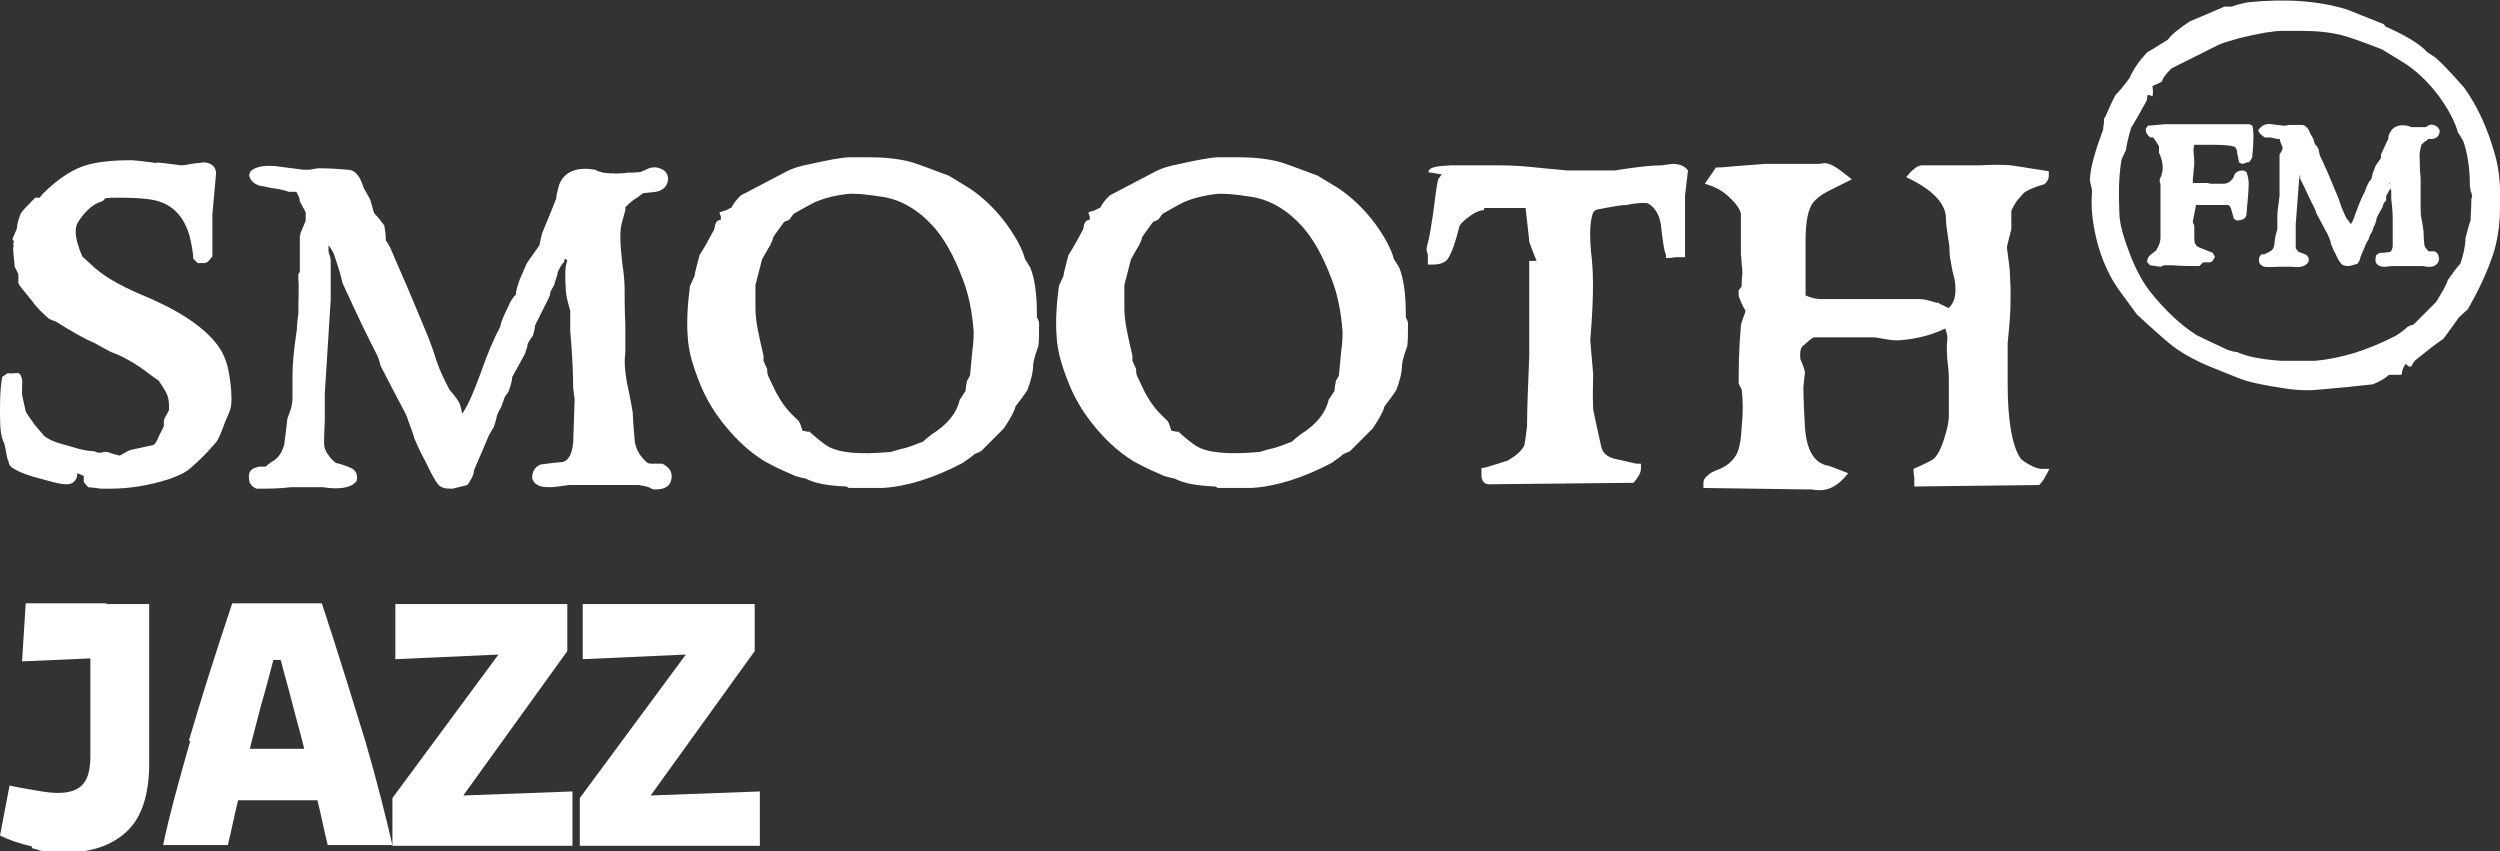 <?xml version="1.0" encoding="UTF-8"?>
<svg id="Layer_1" xmlns="http://www.w3.org/2000/svg" version="1.1" viewBox="0 0 340.2 115.8">
  <rect x="0" y="0" width="340.2" height="115.8" fill="#333333" stroke="none"/>
  <!-- Generator: Adobe Illustrator 29.1.0, SVG Export Plug-In . SVG Version: 2.1.0 Build 142)  -->
  <defs>
    <style>
      .st0 {
        fill: #fff;
      }
    </style>
  </defs>
  <path class="st0" d="M286.4,16.1c.6-1.4,1.1-2.5,1.5-3.2.5-.5,1.1-1.2,1.9-2.3.5-1.2,1.3-2.3,2.4-3.5.6-.3,1.5-.9,2.8-1.7.5-.7,1.5-1.5,3-2.5,1-.4,2.6-1.1,4.7-2,.3,0,.6,0,1,0,.5-.2,1.2-.4,2.3-.6,5.1-.5,9.5-.2,13.4,1l5,2s0,0,.2.3c2.7,1.2,4.6,2.3,5.7,3.5.3.2.8.5,1.3.9.9.8,2.1,2.1,3.7,3.9,1.8,2.5,3.2,5.5,4.2,9.1.6,2,.8,4.4.7,7.2,0,2.6-.4,4.7-.9,6.3-.9,2.7-2.1,5.2-3.5,7.6-.3.3-.7.6-1.2,1.1-.5.7-1.2,1.7-2.1,2.9-.9.6-2.2,1.6-3.8,2.9-.2.2-.4.5-.6.9-.2,0-.4,0-.7-.4-.3.3-.5.8-.6,1.5-.4,0-.9,0-1.7,0-.4.4-1.2.9-2.2,1.3-1.8.2-4.6.5-8.3.8-.9,0-2.1,0-3.4-.2-3.4-.5-5.6-1-6.7-1.5l-3-1.2c-2.3-.9-4.2-1.9-5.7-3-.8-.6-2.5-2.1-5-4.4l-2.2-3c-1.5-2-2.6-4.4-3.3-7.2-.6-2.5-.8-4.7-.6-6.5,0-.4-.2-.9-.3-1.5,0-1.7.7-4,1.8-7,0,0,0-.4.1-.8,0-.4,0-.7.1-.9M336.4,26.8c0-.2,0-.4-.2-.8,0-.3-.1-.6-.1-.7,0-2.7-.4-4.7-.9-6.1-.3-.5-.5-.9-.7-1.1-.4-1.5-1.3-3.2-2.6-5-1.5-2-3.2-3.6-5-4.7l-2.8-1.7c-2.8-1.1-4.6-1.7-5.4-1.9-1.5-.4-3.4-.6-5.5-.6h-2.7c-1,0-3,.3-5.8,1-1.1.3-2.1.6-2.8.9-2.8,1.4-5,2.5-6.4,3.2-.7.7-1.2,1.3-1.3,1.8-.6.3-1,.5-1.3.6.1.6.1,1.1,0,1.4-.4-.2-.6-.2-.7-.1,0,.3,0,.6-.2.9-.8,1.5-1.5,2.7-2,3.5-.4,1.3-.6,2.3-.7,3l-.6,1.3c-.4,2.3-.4,4.7-.3,7.2,0,1.4.5,3.2,1.3,5.3.8,2.2,1.8,4.1,2.9,5.5,2,2.5,4.1,4.5,6.3,5.9,1.9.9,3.3,1.6,4.2,2,.6.2,1,.3,1.3.3,1.3.6,3.2,1,6,1.2h4.6c3.5-.3,7.1-1.4,11-3.4.8-.5,1.3-.9,1.6-1.2.3-.2.6-.3.8-.3,1.4-1.4,2.4-2.4,3.1-3.1.8-1.3,1.4-2.3,1.6-3,.7-1,1.3-1.8,1.7-2.2.4-1.2.7-2.4.7-3.5.3-1.1.5-1.9.7-2.4,0-.7.1-1.7.1-3M299.3,36.2h-.4c-.9,0-2,0-3.3-.1-.6,0-.9,0-1.1,0l-.5.2-1.4-.2-.4-.4v-.2c0-.5.4-.8.8-1.1l.4-.3c.4-.7.6-1.2.6-1.7v-4.4s0-1.6,0-1.6v-.5c0-.2,0-.4,0-.6,0-.2,0-.4-.1-.5v-.4c.3-.6.4-1.1.4-1.6s-.1-1.2-.5-2v-.9c-.3-.5-.5-.8-.8-1.2h-.4c-.6-.5-.6-.9-.6-1.2l.3-.4,2.3-.2h9.7c.5,0,1,0,1.8,0l.4.2c.2.8.2,2.1,0,4.1,0,.4-.3.7-.5.9h-.3c0,.1-.6.2-.6.2l-.4-.2c-.2-1-.3-1.4-.3-1.6-.1-.4-.3-.6-.6-.6-.3-.1-1.2-.2-2.7-.2h-2.5c0,0-.1.3-.1.7v.3s.1,1.2.1,1.2c0,.3,0,.8-.1,1.3,0,.6-.1,1-.1,1.2s0,.3,0,.5h1.5s.2,0,.2,0h.3c0,0,.4.1.4.1h1.8c.4,0,.9-.2,1.3-.8l.2-.5c.4-.5.8-.5,1.2-.5l.4.2c.2.6.3,1,.3,1.6,0,.7-.1,2.1-.3,4.1,0,.8-.9.9-1.3.9l-.4-.2-.4-1.4c-.1-.3-.3-.5-.4-.5-.1,0-.6,0-1.6,0h-2c-.2,0-.6,0-.8,0v.2c0,0-.1.5-.1.5,0,.1-.1.5-.2,1,0,.2-.1.4-.1.6,0,.1.1.3.2.5,0,.3,0,.6,0,1v.7c0,.6.1.9.5,1.2l2,.8.3.5c-.2.6-.5.8-.7.8h-.4c0,0-.2,0-.2,0h-.3ZM325.6,24.8v.4c-.1,0-.9,1.5-.9,1.5v.6c-.1,0-.4.5-.4.5,0,.2-.1.4-.2.6-.2.3-.4.7-.7,1.3,0,.2-.1.5-.2.8l-.2.4-.2.6c-.1.2-.2.3-.3.5l-.2.6c-.1.2-.2.3-.3.5l-.8,1.9c0,.3-.2.6-.4.9l-1.1.3c-.4,0-.8,0-1.1-.3-.2-.2-.5-.7-.8-1.4-.2-.3-.4-.8-.6-1.3,0-.3-.2-.7-.4-1.2l-1.6-3-.2-.6c-.5-.9-1.1-2.3-2-4.1v-.5c-.1,0-.2,1.4-.2,1.4l-.4,5.3v1.5s0,1.3,0,1.3c0,0,0,.2,0,.5.2.2.3.4.4.5.2,0,.5.2.9.3.4.2.6.7.4,1.1-.5.7-1.4.7-2.3.6h-1.2c-.2,0-.4,0-.5,0-.7,0-1.3.1-2,0-.5-.2-.7-.5-.7-.8,0-.3,0-.7.4-.9h.4c0-.1.4-.2.4-.2l.3-.2c.3-.1.5-.4.6-.9,0,0,0-.5.2-1.4l.2-.7c0-.3,0-.4,0-.5v-1.4c0-.7.2-1.6.3-2.7v-.2s0-.7,0-.7c0-.9,0-1.6,0-1.9,0-.1,0-.3,0-.4v-.2s0-1.9,0-1.9v-.3c0,0,.2-.3.2-.3l.2-.4c0,0,0-.2,0-.3l-.3-.7c0-.1,0-.2-.1-.4h-.3c0,0-1-.2-1-.2h-.7c-.3-.2-.8-.5-.9-1,.6-.8,1.2-.9,1.8-.8l1.6.2h.2c.2,0,.4-.1.6-.1.2,0,.7,0,1.7,0,.7,0,1,.7,1.2,1.2l.4.7.2.7c.2.2.4.4.5.7.1.4.1.6.2.9l.2.4c.8,1.7,1.5,3.4,2.2,5.1.2.4.3.9.5,1.4.2.5.4,1,.7,1.6.2.2.4.5.6.8.3-.4.5-1,.7-1.6.4-1.1.8-2.1,1.2-2.8l.2-.6.4-.8.2-.2c.2-.3.2-.6.3-1l.4-1,.7-1v-.5c.1-.1.4-.9,1-2.1,0-.2,0-.5.2-.8.4-.9,1.3-1.2,2.3-1,.2,0,.4.1.6.2.6,0,1,0,1.2,0h.8c0,0,.3-.2.3-.2.3-.2.7-.2,1,0,.3.1.5.4.6.7,0,.6-.4,1-.9,1.1h-.7c0,.1-.3.3-.3.3-.1,0-.3.2-.6.5l-.2.9c-.1.4,0,1.2,0,2.3,0,.5.1,1,.1,1.5v2.1s0,1.6,0,1.6c0,.6,0,1.1.1,1.6.1.4.2,1,.3,1.8,0,1,.1,1.6.1,1.7,0,.4.3.7.6,1,.3,0,.6,0,.7,0,.3,0,.5.3.6.5,0,.1.1.3.1.5,0,.7-.6,1.1-1.2,1.1-.2,0-.3,0-.4,0-.2,0-.4-.1-.6-.1-.2,0-.5,0-.8,0h-.8c-1.4,0-2.1,0-2.3,0-.2,0-.6,0-1.1.1-.5,0-1.1,0-1.4-.6-.1-.3,0-.6,0-.8,0-.2.3-.4.6-.5h.4s.8-.1.8-.1c.1,0,.4,0,.5-.8v-2.5c0,0,0-.2,0-.2,0-.1,0-.3,0-.4,0-.8,0-1.9-.2-3.3v-1.1s-.1-.4-.1-.4c0-.3-.1-.6-.1-.7l-.2.2ZM21.3,22.1c2.1.2,3.2.4,3.3.4s.5,0,1.4-.2c.9-.1,1.5-.2,1.7-.2.9,0,1.7.5,1.7,1.5l-.5,5.6v2.9s0,1.2,0,1.2c0,.7,0,1.3,0,1.6l-.5.6c-.2.2-.4.3-.7.3h-.8s-.6-.6-.6-.6c0-.7-.2-1.8-.5-3.1-.7-2.4-2-3.9-3.9-4.6-1-.4-2.9-.6-5.8-.6s-1.2.2-2.5.6c-.9.3-1.9,1.1-2.9,2.6-.3.4-.4.9-.4,1.4,0,.9.3,2,.9,3.4l1.1,1c1.5,1.5,3.7,2.8,6.7,4.1,4.9,2,8.4,4.2,10.4,6.7.8,1,1.3,2.1,1.6,3.3.3,1.4.5,2.8.5,4.3s-.3,1.7-.9,3.2c-.5,1.4-.9,2.4-1.3,2.8-1.1,1.3-2.3,2.5-3.5,3.5-.7.6-1.7,1-2.8,1.4-2.8.9-5.5,1.3-8,1.3h-1.3c-.7-.1-1.4-.2-1.7-.2l-.6-.7s0-.3,0-.8c-.3-.2-.6-.3-.9-.4v.3c-.1.7-.6,1.2-1.4,1.2s-1.6-.2-3-.6c-2-.5-3.5-1-4.5-1.7-.2-.2-.4-.4-.4-.6,0-.2-.1-.4-.2-.6-.1-.5-.2-1.1-.4-2C0,59.3,0,57.7,0,55.7s.1-3.3.3-4.4l.7-.5h1c0-.1.6,0,.6,0,.4.4.5,1.1.4,1.8v1.1s.5,2.3.5,2.3c.3.5.5.8.8,1.2.3.5.9,1.2,1.7,2.1.6.5,1.5.9,2.7,1.2.7.2,1.4.4,2.1.6.8.2,1.5.3,2,.3l.5.2h.5c0,0,.3-.1.3-.1h.5c0,0,.9.3.9.3l.8.2c.9-.5,1.2-.7,1.6-.8l2.8-.6c.3,0,.6-.4,1-1.4l.6-1.2c0-.2,0-.4,0-.7,0-.3.3-.7.5-1.1l.2-.4c0-.9,0-1.4-.2-1.9,0-.2-.4-.9-1.2-2.1l-1-.7c-1.9-1.5-3.8-2.6-5.5-3.2-.6-.3-1.3-.7-2.2-1.2-1.2-.5-3-1.5-5.4-3-.2,0-.5-.2-.8-.3-.8-.7-1.6-1.4-2.3-2.4l-1.7-2.1-.2-.4c0-.3,0-.7,0-1.2-.1-.2-.3-.6-.5-1l-.2-2.2v-.4c.1-.2,0-.4,0-.5,0,0,0-.2.1-.3,0-.1-.2-.3-.2-.4l.6-1.4c0-.5.2-1.2.5-2,.2-.4,1-1.2,2-2.2h.6c0,0,.4-.5.4-.5,2.2-2.2,4.3-3.5,6.2-4,1.5-.4,3.5-.6,5.9-.6.1,0,1.3.1,3.5.4M76.8,35.2v.4c-.4.4-.6.8-.9,1.4,0,.4-.3,1-.5,1.8l-.5.9c0,.3-.1.6-.3,1l-1.8,3.6c0,.3-.1.8-.3,1.4-.3.4-.5.7-.7,1.1,0,.4-.2.8-.4,1.4-.4.8-1,1.8-1.7,3.1,0,.5-.2,1.1-.5,2l-.5.7-.5,1.4c-.2.3-.4.7-.6,1.2,0,.3-.2.8-.4,1.5-.2.3-.4.7-.7,1.2l-.5,1.2-1.5,3.5c0,.6-.4,1.3-.9,2l-2,.5c-.8,0-1.5,0-2-.6-.4-.5-1-1.6-1.7-3.1-.4-.7-.9-1.7-1.5-3.1-.2-.8-.6-1.7-1-2.9,0-.2-1.3-2.5-3.6-7-.1-.4-.2-.8-.4-1.3-1.1-2.1-2.7-5.4-4.8-10-.2-1-.6-2.3-1.2-4-.3-.6-.5-.9-.7-1.1,0,.2,0,.4,0,.7,0,.3.2.7.3,1.2,0,.3,0,.8,0,1.4v.9s0,3.2,0,3.2l-.8,12.7v3.5c0,.7-.1,1.7-.1,3.2,0,.3,0,.7.3,1.3.5.8.9,1.2,1.3,1.5.5.1,1.2.3,2.1.7.8.4.9,1.2.7,1.8-.8,1-2.6,1.1-4.6.8h-3c-.6,0-1,0-1.3,0-1.5.2-3.1.2-4.7.2-.7-.3-1-.8-1-1.3-.1-.6,0-1.2.7-1.5l.6-.2h1c0-.1.7-.6.7-.6.8-.4,1.5-1.2,1.8-2.5,0-.3.2-1.4.4-3.4l.5-1.4c.2-.8.2-1.2.2-1.4v-2.5c0-.2,0-.4,0-.6,0-1.6.2-3.6.6-6.3,0,0,0-.8.2-2.1,0-2.2.1-3.8,0-4.6,0,0,0-.2,0-.4v-.4c0,0,.2-.3.2-.3v-4.8s.1-.5.1-.5l.3-.7c.2-.5.4-.9.4-1.1,0-.3,0-.6,0-1l-.8-1.5c0-.3-.1-.7-.5-1.3h-1c-.6-.2-1.3-.4-2.3-.5-.9-.2-1.4-.3-1.6-.3-.7-.2-1.4-.7-1.5-1.5l.2-.5c.8-.7,2-.8,3.3-.7l3.9.5c.1,0,.3,0,.8,0,.6-.1,1-.2,1.3-.2.4,0,1.7,0,3.9.2,1.2,0,1.8,1.2,2.2,2.5.2.3.5.9.9,1.6.1.5.3,1,.5,1.8.4.4.9,1,1.4,1.7.1.7.2,1.2.2,2,.2.3.4.6.6,1,1.8,4.1,3.5,8.1,5.1,12,.4,1,.8,2.1,1.2,3.4.4,1.2,1,2.5,1.8,4,.4.4.8.9,1.3,1.7l.2.6.2.9c.9-1.3,1.6-3.1,2.5-5.5.9-2.6,1.8-4.7,2.7-6.4,0-.3.2-.8.5-1.5l.9-1.9.4-.6.3-.3c0-.5.2-1.1.5-2l1-2.3,1.7-2.4.3-1.4c0-.2.8-1.9,2-5,0-.5.2-1.1.4-1.9.8-1.9,2.6-2.4,4.9-2,.3.2.7.3,1.1.4,1.6.2,2.7.1,3.3,0,.5,0,1.1,0,1.8-.1.2-.1.5-.2.9-.4.6-.3,1.3-.3,1.9,0,.5.2.8.6.9,1.1.1,1.1-.6,1.8-1.6,2l-1.8.2-.8.6c-.4.2-.9.6-1.6,1.3v.4c0,0-.5,1.8-.5,1.8-.3,1.2-.2,3,.1,5.6.2,1.2.3,2.4.3,3.4,0,1.1,0,2.7.1,4.9v3.7c-.2,1.4,0,2.7.2,4,.2.9.5,2.3.8,4.1.1,2.4.3,3.8.3,4.1.2,1.1.8,2,1.6,2.7.1.1.3.2.7.2.6,0,1.1,0,1.4,0,.5.2.8.5,1.1.9.1.2.2.5.2.8,0,1.3-.9,1.8-2.1,1.8-.3,0-.6,0-.8-.2-.4-.2-1-.3-1.6-.4-.5,0-1.1,0-1.8,0h-1.9c-3.2,0-5,0-5.5,0-.5,0-1.4.2-2.6.3-1.1,0-2.1,0-2.6-1-.2-.4,0-.9.1-1.2.2-.4.5-.7,1-.9.3,0,1.3-.2,2.7-.3.8,0,1.5-.7,1.7-2.6l.2-6c0,0,0-.2-.1-.6,0-.4-.1-.7-.1-.9,0-1.8-.1-4.4-.4-7.8v-2.7s-.3-1.1-.3-1.1c-.2-.8-.3-1.4-.3-1.8-.1-1.6-.1-2.6,0-3.2l.2-.8ZM99.5,28.3c.3-.6.7-1.1,1.3-1.7,1.5-.8,3.6-1.9,6.3-3.3.8-.4,1.7-.7,2.8-.9,2.7-.6,4.7-1,5.8-1h2.6c2.1,0,3.9.2,5.5.6.8.2,2.6.9,5.3,1.9l2.8,1.7c1.8,1.2,3.5,2.8,5,4.8,1.3,1.8,2.2,3.4,2.6,4.9.2.3.4.6.7,1.1.6,1.5.9,3.6.9,6.3v.5c.2.3.3.6.3.9,0,1.3,0,2.3-.1,3-.2.6-.5,1.3-.7,2.4,0,1.1-.3,2.3-.8,3.6-.4.6-.9,1.3-1.6,2.2-.2.8-.8,1.8-1.6,3l-3.1,3.1-.9.4c-.3.3-.9.7-1.6,1.2-3.8,2-7.5,3.2-10.9,3.4h-4.6s-.3-.2-.3-.2c-2.5-.1-4.3-.4-5.6-1.1-.3,0-.8-.2-1.3-.3-.9-.4-2.4-1-4.2-2-2.3-1.4-4.4-3.4-6.3-6-1.1-1.5-2.1-3.3-2.9-5.5-.8-2.1-1.2-3.8-1.3-5.3-.2-2.4,0-4.8.3-7.1l.6-1.3c.1-.7.4-1.7.7-2.9.6-.9,1.2-2,2-3.5,0-.1.1-.3.1-.6l.2-.4c.2-.2.4-.3.6-.3v-.4c0,0-.2-.6-.2-.6l.6-.2c.2,0,.5-.2.9-.4M110,58.6c1.2,1.1,2.1,1.8,2.6,2.1,1.5.9,4.2,1.2,8.6.8l1.4-.4c.7-.1,1.7-.5,3-1,.3-.3.7-.6,1.2-1,2.1-1.3,3.4-2.9,3.8-4.7.3-.4.5-.8.8-1.2,0-.4.1-.9.2-1.4.2-.3.3-.5.4-.7l.3-3.2c.2-1.4.2-2.3.2-2.7-.2-2.8-.7-5.3-1.6-7.5-1.1-2.9-2.4-5.2-3.9-6.9-2.1-2.3-4.4-3.6-6.8-4-2.5-.4-4.1-.5-4.9-.4-1.8.2-3.2.6-4.4,1.1,0,0-1,.5-2.9,1.6-.2.3-.4.5-.6.8l-.7.3c-.4.6-.9,1.2-1.5,2.1,0,.3-.2.6-.4,1.1-.4.6-.7,1.2-1.1,1.9l-.9,3.5c0,.6,0,1.5,0,2.8v.3c0,1.9.5,3.9,1.1,6.5v.6c-.1,0,.5,1.2.5,1.2,0,.4,0,.7.2,1.1l1,2.1.3.5c.7,1.3,1.6,2.3,2.8,3.4l.2.4.3.9.9.2ZM149.7,28.3c.3-.6.7-1.1,1.3-1.7,1.5-.8,3.6-1.9,6.3-3.3.8-.4,1.7-.7,2.8-.9,2.7-.6,4.7-1,5.8-1h2.6c2.1,0,3.9.2,5.5.6.8.2,2.6.9,5.3,1.9l2.8,1.7c1.8,1.2,3.5,2.8,5,4.8,1.3,1.8,2.2,3.4,2.6,4.9.2.3.4.6.7,1.1.6,1.5.9,3.6.9,6.3v.5c.2.3.3.6.3.9,0,1.3,0,2.3-.1,3-.2.6-.5,1.3-.7,2.4,0,1.1-.3,2.3-.8,3.6-.4.6-.9,1.3-1.6,2.2-.2.8-.8,1.8-1.6,3l-3.1,3.1-.9.4c-.3.3-.9.7-1.6,1.2-3.8,2-7.5,3.2-10.9,3.4h-4.6s-.3-.2-.3-.2c-2.5-.1-4.3-.4-5.6-1.1-.3,0-.8-.2-1.3-.3-.9-.4-2.4-1-4.2-2-2.3-1.4-4.4-3.4-6.3-6-1.1-1.5-2.1-3.3-2.9-5.5-.8-2.1-1.2-3.8-1.3-5.3-.2-2.4,0-4.8.3-7.1l.6-1.3c.1-.7.4-1.7.7-2.9.6-.9,1.2-2,2-3.5,0-.1.1-.3.1-.6l.2-.4c.2-.2.4-.3.6-.3v-.4c0,0-.2-.6-.2-.6l.6-.2c.2,0,.5-.2.9-.4M160.2,58.6c1.2,1.1,2.1,1.8,2.6,2.1,1.5.9,4.2,1.2,8.6.8l1.4-.4c.7-.1,1.7-.5,3-1,.3-.3.7-.6,1.2-1,2.1-1.3,3.4-2.9,3.8-4.7.3-.4.5-.8.8-1.2,0-.4.1-.9.2-1.4.2-.3.3-.5.4-.7l.3-3.2c.2-1.4.2-2.3.2-2.7-.2-2.8-.7-5.3-1.6-7.5-1.1-2.9-2.4-5.2-3.9-6.9-2.1-2.3-4.4-3.6-6.8-4-2.5-.4-4.1-.5-4.9-.4-1.8.2-3.2.6-4.4,1.1,0,0-1,.5-2.9,1.6-.2.3-.4.5-.6.8l-.7.3c-.4.6-.9,1.2-1.5,2.1,0,.3-.2.6-.4,1.1-.4.6-.7,1.2-1.1,1.9l-.9,3.5c0,.6,0,1.5,0,2.8v.3c0,1.9.5,3.9,1.1,6.5v.6c-.1,0,.5,1.2.5,1.2,0,.4,0,.7.2,1.1l1,2.1.3.5c.7,1.3,1.6,2.3,2.8,3.4l.2.4.3.9.9.2ZM201.9,28.6c-.4,0-1.1.2-2,.9-1,.7-1.3,1.2-1.3,1.3-.5,2-1,3.5-1.5,4.3-.4.7-1.3.9-2.1.9h-.7v-1.4c-.2-.4-.2-.8-.1-1.2.3-.9.5-2.3.8-4.2.3-2.3.5-4,.7-4.8l.5-.7c-.6,0-1.1-.2-1.4-.2-.2,0-.3,0-.4-.1,0-.7,1.3-.8,3-.9h1.1c1,0,2.8,0,5.2,0s3.6.1,6.4.4l3.2.3h.7c0,0,5.7,0,5.7,0l2-.3c1.5-.2,3-.4,4.4-.4l1.5-.2c.8,0,1.6.2,2.1.9l-.4,3.4v8.4h-.7s-.2,0-.5,0c-.3,0-.6.1-.8.1h-.6v-.5c-.2-.2-.4-1.5-.7-4.1-.2-1.2-.7-2.2-1.7-2.8-.2-.1-1-.2-3,.2-1,0-2.2.3-3.9.6-.4.1-.6.3-.7.7-.4,1.3-.4,3.3-.1,5.9.3,2.8.2,6.5-.2,11.2l.4,4.6c0,1.1-.1,2.7,0,4.8.2,1.1.6,2.8,1.1,5.1.2.8.7,1.3,1.7,1.6,1,.2,2.1.5,3.1.7h.6v.7c0,.6-.5,1.3-1,1.9l-19.7.2c-.8,0-1-.8-1-1.1v-1.1c0,0,.6-.1.6-.1.7-.2,1.6-.5,2.9-.9,1.1-.6,1.8-1.2,2.3-2,0,0,.2-.8.4-2.7,0-3.1.2-6.3.3-9.7v-12.8h1c-.3-.7-.6-1.5-1-2.6,0-.3-.2-1.9-.5-4.6h-5.6ZM237,39c0-.4,0-1,.1-1.7,0-.3,0-.8-.1-1.4,0-.7-.1-1.2-.1-1.3v-5.4c0-.4-.3-1.1-1.3-2.1-1-1-1.9-1.5-2.7-1.8l-.9-.3,1.5-2.2c1.1,0,2.4-.2,4.1-.3l2.6-.2h6.5c.2,0,.5,0,.8,0,.3,0,.6-.1.8-.1.7,0,1.7.6,2.8,1.5l.9.7-1,.5c-.8.4-1.6.8-2.4,1.2-.9.5-1.5,1-1.9,1.5-.6.8-1,2.4-1,5.1v7.1s0,.4,0,.4c.9.4,1.6.5,2.1.5h13.5c.5,0,1.3.2,2.2.5h.3c0,.1.7.4.7.4.4.2.6.3.7.3.7-.7.9-1.5.9-2.5s-.1-1.3-.4-2.5c-.2-1.1-.4-2-.4-2.5,0-.3,0-1-.2-2-.2-1.3-.3-2.1-.3-2.7,0-1.8-1.5-3.6-4.6-5.2l-.8-.4.6-.7c.2-.2.5-.4.7-.6.2-.1.5-.3.8-.3h7.8c1.9-.1,3.4-.1,4.4,0l5.1.8v.6c0,.5-.3,1-.7,1.2-1.1.3-1.8.6-2.5,1-.3.2-.6.6-1.2,1.3-.5.8-.7,1.2-.7,1.4,0,1.6,0,2.3,0,2.4-.2.8-.4,1.5-.6,2.4,0,.3.2,1.4.4,3.3,0,.7.1,1.7.1,2.8s0,3-.2,4.9l-.2,2.1v.5s0,5,0,5c0,5,.6,8.4,1.7,10.1.1.2.5.5,1.2.9.7.4,1.3.6,1.7.6h1.1c0,0-.6,1.1-.6,1.1,0,.1-.2.3-.3.5l-.5.6-17,.2v-.7s0-.2,0-.4c0-.3-.1-.6-.1-.8v-.5c.9-.4,1.6-.7,2.5-1.2.4-.2,1-.9,1.6-2.7.5-1.5.7-2.6.7-3.3v-4.9c0-.3,0-1.2-.2-2.7-.1-1.2-.1-2.2,0-2.9,0-.2,0-.7-.3-1.4-1.2.6-2.7,1.1-4.5,1.4-1.2.2-2.3.3-3.3.1l-1.8-.3h-8.3c-.4.2-.9.7-1.6,1.3-.2.3-.3.8-.2,1.7.2.4.4.9.6,1.6v.4c-.1.6-.1,1.1-.2,1.8,0,0,0,1.7.2,5.2.2,3.6,1.4,5.2,3.3,5.5,0,0,.6.2,1.6.6l1,.4-.7.8c-.9.9-1.9,1.5-3.1,1.5-.3,0-.7,0-1.1-.1-.4,0-.6,0-.7,0l-14.1-.2v-.7c0-.5.4-.9.7-1.1.3-.3.8-.5,1.3-.7,1.1-.4,1.9-1.1,2.4-1.9.4-.6.7-1.8.8-3.8.2-2,.2-3.7,0-5.2l-.4-.8c0-1.9,0-4.5.3-7.9,0-.2.2-.7.4-1.3.2-.4.2-.6.2-.8-.3-.4-.6-1.1-.9-1.9v-.3c0,0,0-.5,0-.5Z"/>
  <g>
    <path class="st0" d="M4.4,115.2C2.7,114.8,1.2,114.3,0,113.7l1.3-6.8c1.4.3,2.7.5,3.8.7,1.1.2,2,.3,2.8.3,1.6,0,2.7-.4,3.4-1.2.7-.8,1-2.1,1-3.9v-20.6h8v21.7c0,4.2-1,7.3-3,9.2-2,1.9-4.8,2.9-8.3,2.9s-3.1-.2-4.7-.6ZM3.6,82.1h10.9v7.4l-11.5.5.5-7.9Z"/>
    <path class="st0" d="M25.7,100.8c1.6-5.5,3.6-11.8,5.9-18.7h12.2c2.3,7,4.2,13.2,5.9,18.7,1.6,5.5,2.8,10.3,3.7,14.2h-8.8c-.5-2-.9-4.1-1.4-6.1h-10.8c-.5,2-.9,4.1-1.4,6.1h-8.8c.8-3.9,2.1-8.6,3.7-14.2ZM39.8,95.8c-.5-2-1.1-4-1.6-6h-1c-.5,1.9-1,3.9-1.6,5.9-.5,2-1.1,4.1-1.6,6.2h7.4c-.5-2.1-1.1-4.1-1.6-6.1Z"/>
    <path class="st0" d="M53.4,108.6l15-20.3,1,.7-15.6.7v-7.5h23.4v6.4l-14.7,20.4-.8-.7,16.2-.6v7.4h-24.5v-6.4Z"/>
    <path class="st0" d="M78.9,108.6l15-20.3,1,.7-15.6.7v-7.5h23.4v6.4l-14.7,20.4-.8-.7,16.2-.6v7.4h-24.5v-6.4Z"/>
  </g>
</svg>